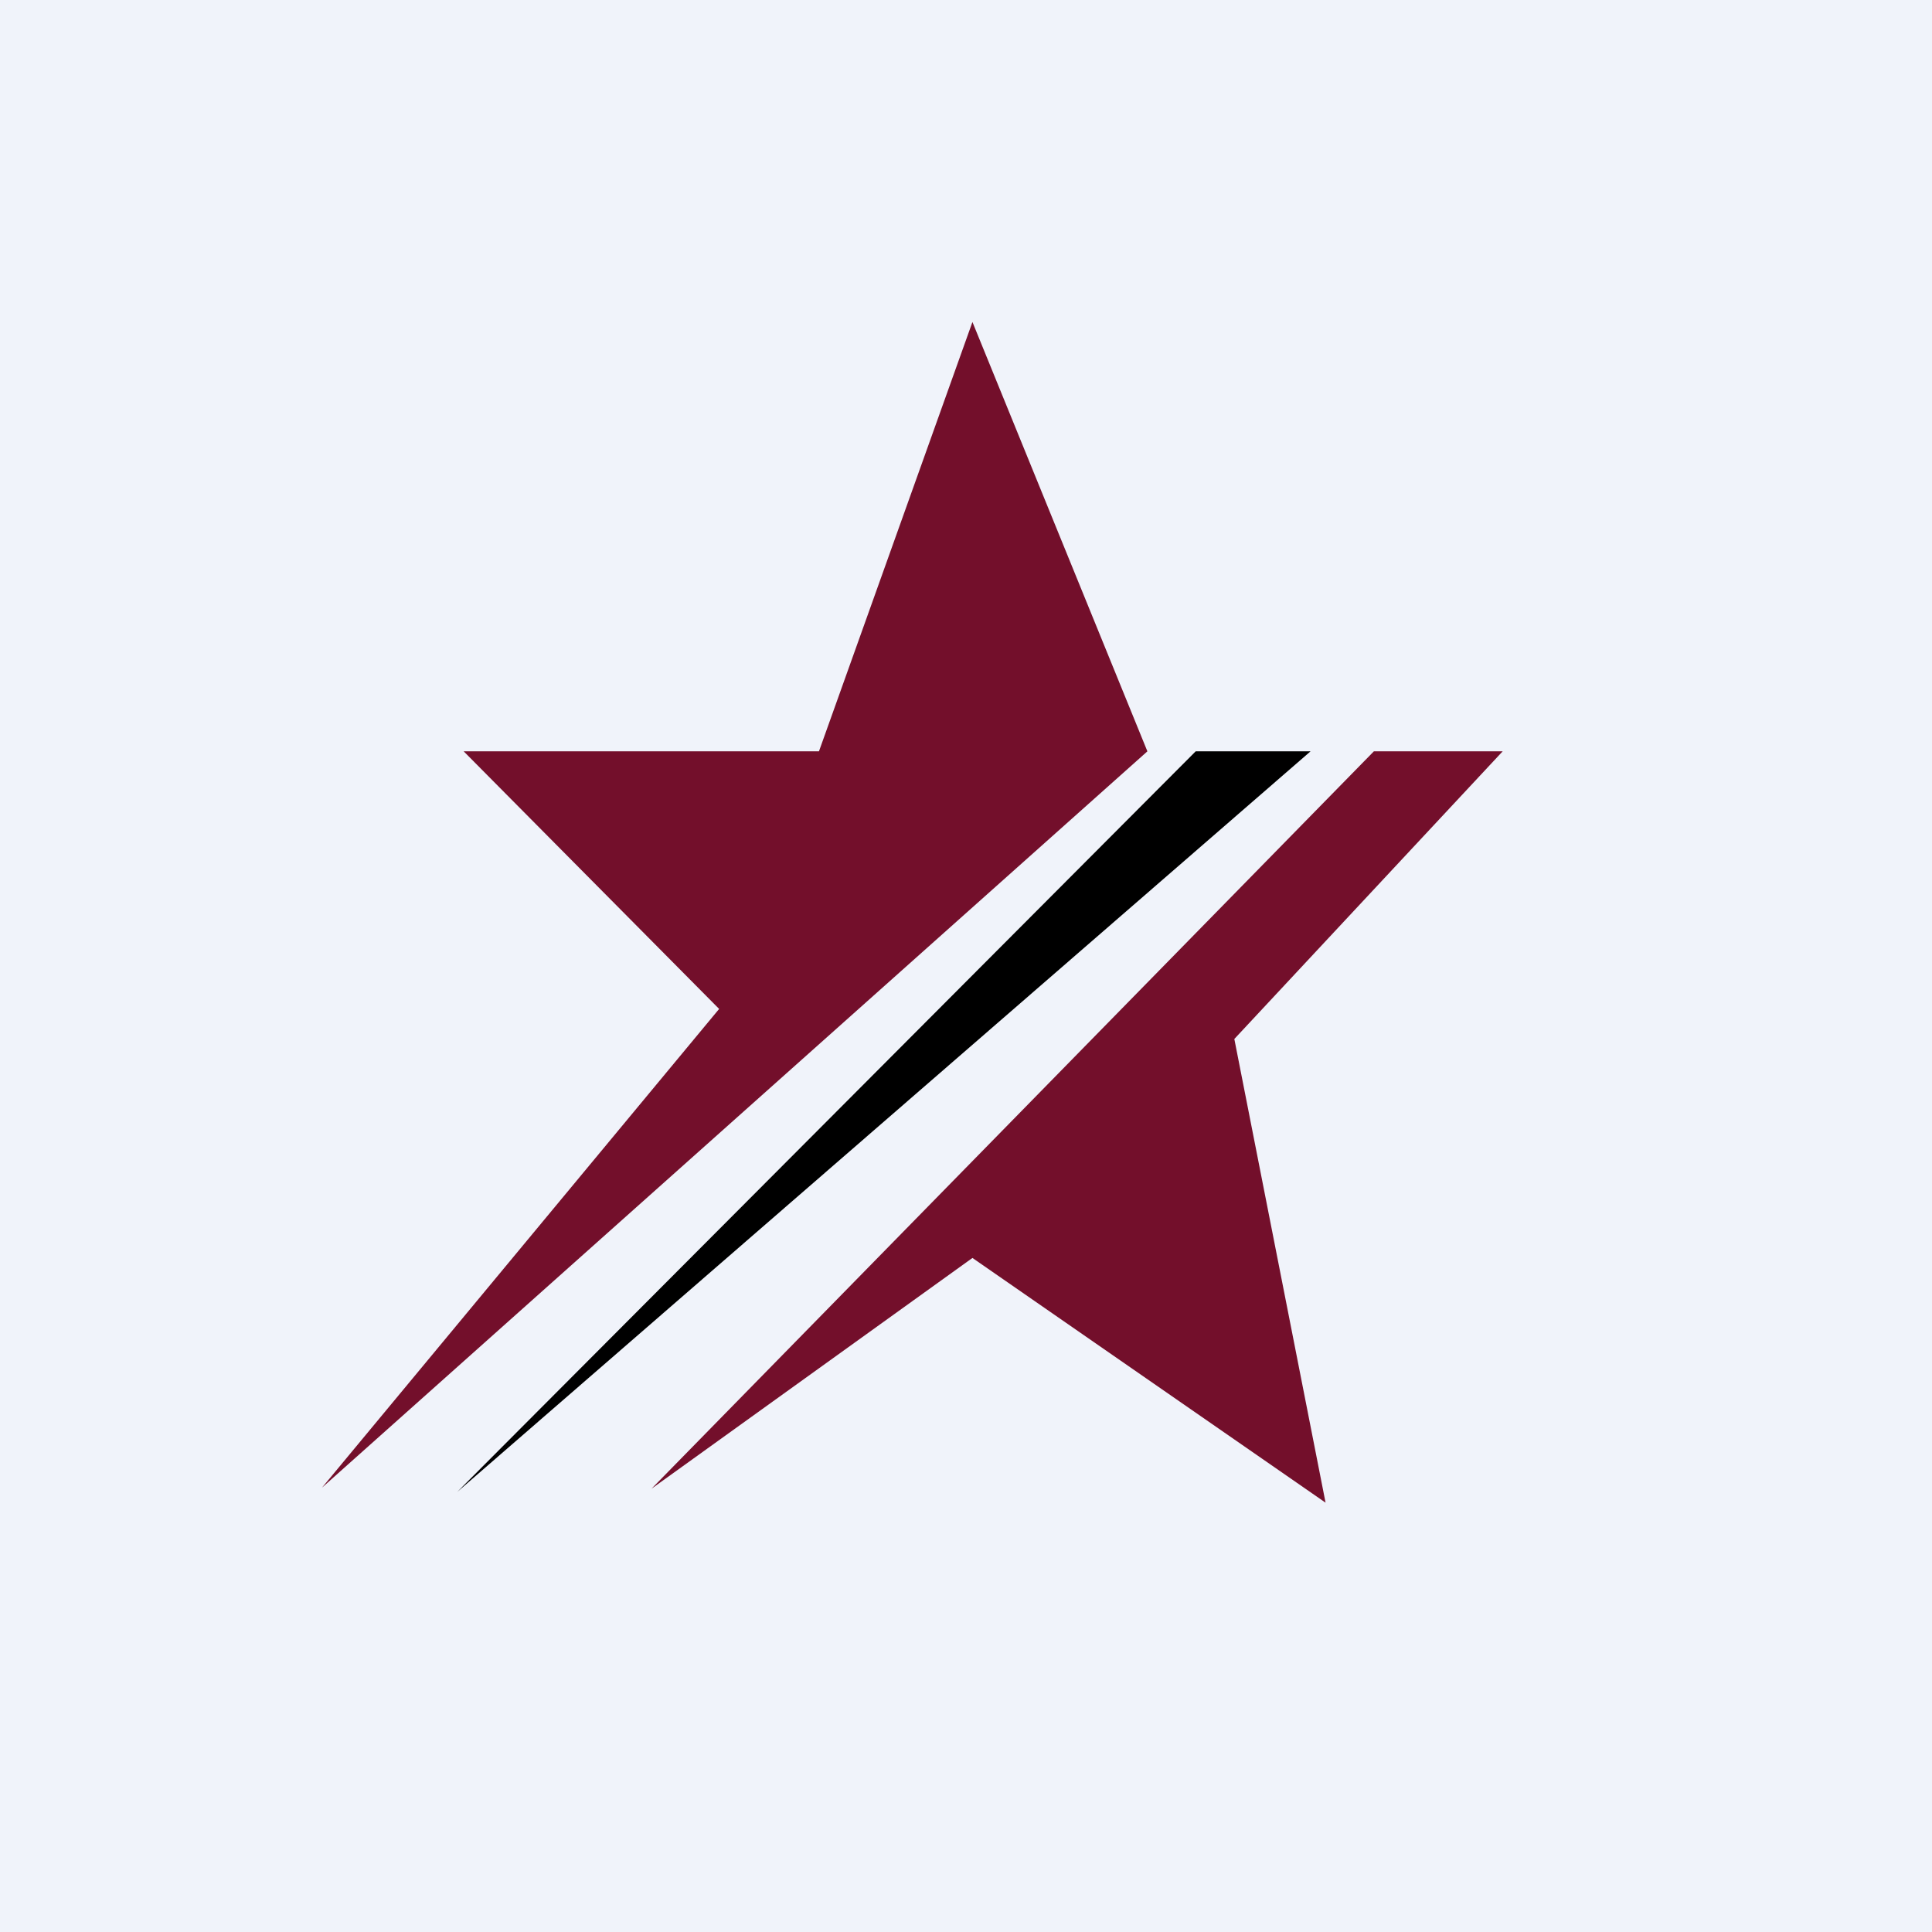 <!-- by TradingView --><svg width="18" height="18" viewBox="0 0 18 18" xmlns="http://www.w3.org/2000/svg"><path fill="#F0F3FA" d="M0 0h18v18H0z"/><path d="m7.63 7 1.43-4 1.63 4L3 13.86 6.7 9.4 4.32 7h3.3ZM12.8 7H14l-2.5 2.68.85 4.32-3.29-2.28-2.99 2.15L12.8 7Z" fill="#730F2B"/><path d="M12.21 7h-1.07l-6.88 6.9L12.21 7Z"/></svg>
